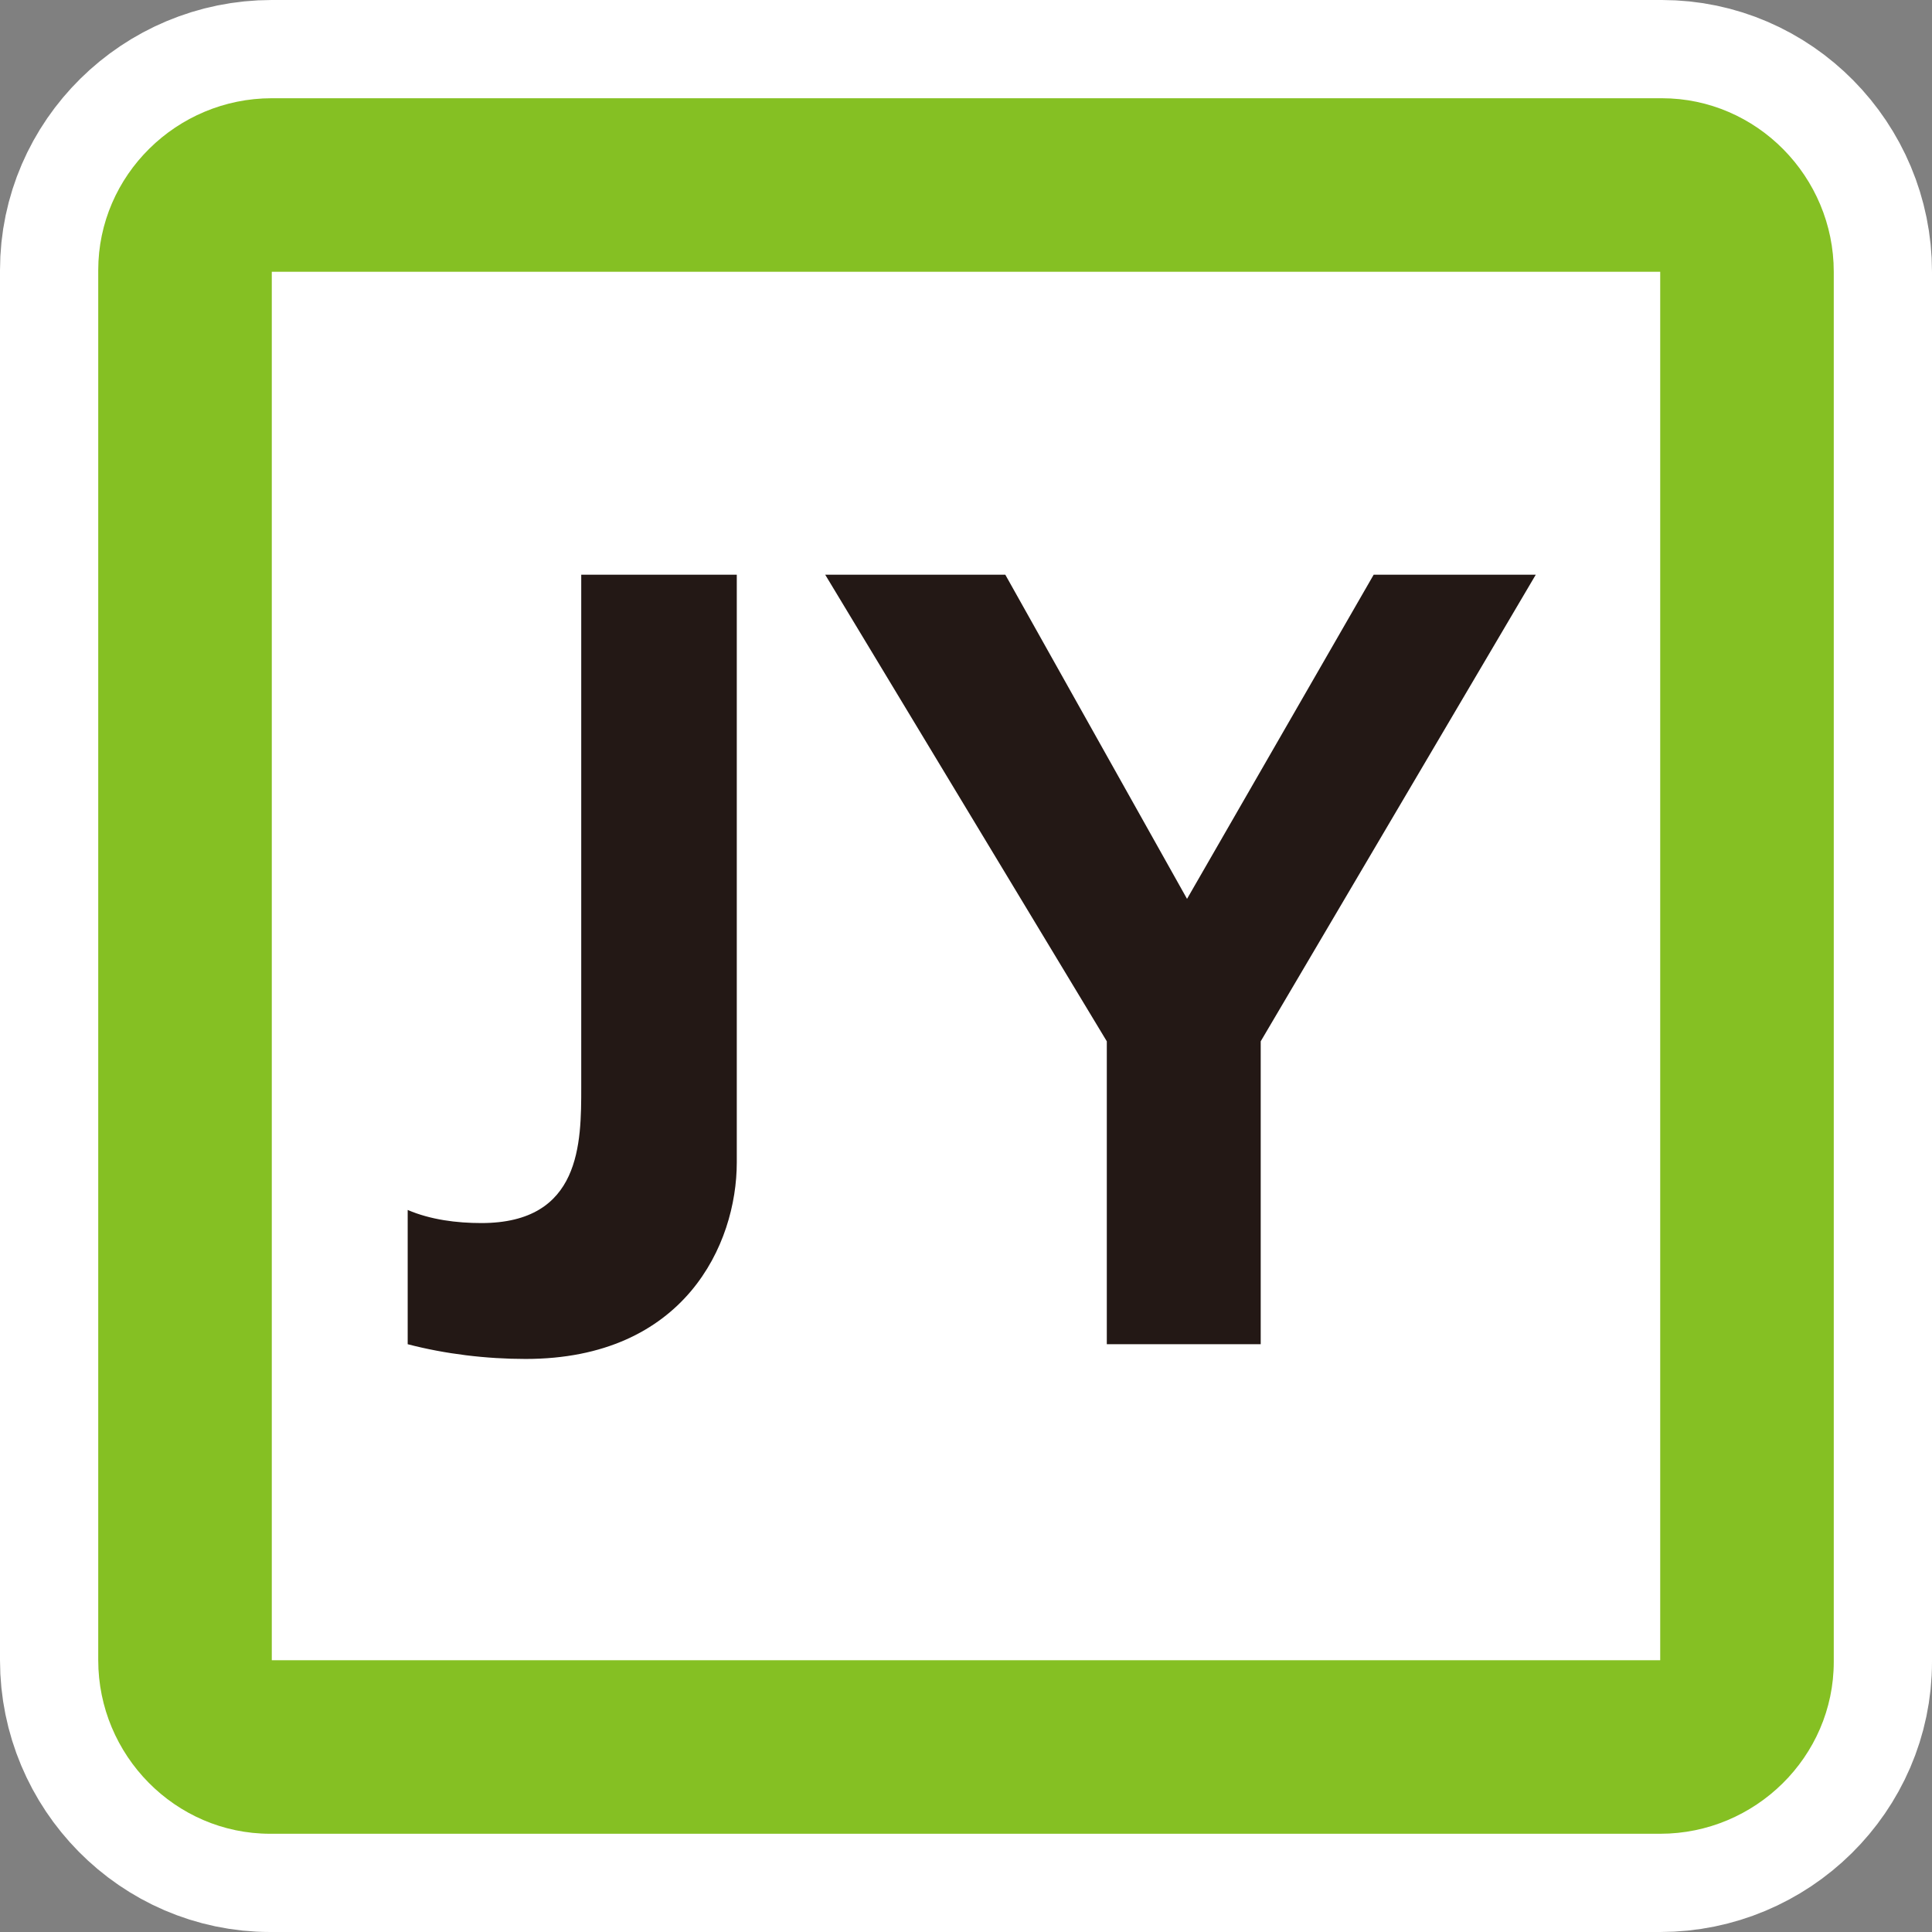 <svg xmlns="http://www.w3.org/2000/svg" xml:space="preserve" id="레이어_1" x="0px" y="0px" style="enable-background:new 0 0 118 118" version="1.1" viewBox="0 0 118 118"><rect x="0" y="0" width="118" height="118" fill="#808080" stroke="none"/><style>.st1{display:none}.st2{display:inline}.st3{fill:#fff}.st5{fill:#231815}.st6{fill:#ffe500}.st7{fill:#eb5c01}.st9{fill:#85c023}.st16{fill:#ff9845}</style><g id="レイヤー_2_00000024709283130914043440000002680900045346055062_"><path id="レイヤー_1-2_00000120536489940322435810000014104134638072977052_" d="M101.4 101.4H16.6V16.6h84.8v84.8zm0-95.4H16.6C10.8 6 6 10.7 6 16.5V101.4c0 5.8 4.7 10.6 10.5 10.6H101.4c5.8 0 10.6-4.7 10.6-10.5V16.6c0-5.8-4.7-10.6-10.5-10.6h-.1" style="fill:none;stroke:#fff;stroke-width:12;stroke-linecap:round;stroke-linejoin:round;stroke-miterlimit:10"/></g><g id="レイヤー_2_00000138546078549383073380000015131169068812735643_"><g id="レイヤー_1-2_00000145027484752933244170000005154385256762226315_"><path d="M101.4 6c5.8 0 10.6 4.7 10.6 10.5V101.4c0 5.8-4.7 10.6-10.5 10.6H16.6C10.8 112 6 107.3 6 101.5V16.6C6 10.8 10.7 6 16.5 6H101.4" class="st3"/><path d="M16.6 16.6h84.8v84.8H16.6z" class="st3"/><path d="M101.4 101.4H16.6V16.6h84.8v84.8zm0-95.4H16.6C10.8 6 6 10.7 6 16.5V101.4c0 5.8 4.7 10.6 10.5 10.6H101.4c5.8 0 10.6-4.7 10.6-10.5V16.6c0-5.8-4.7-10.6-10.5-10.6h-.1" class="st9"/><path d="M24.9 73.9c1.4.6 3 .8 4.5.8 6.1 0 6.1-4.9 6.1-8.3V35.1H45V71c0 5-3.2 12-12.9 12-2.4 0-4.9-.3-7.2-.9v-8.2zM67.6 63.6 50.4 35.1h11l11.1 19.8 11.4-19.8h9.9L77 63.6v18.5h-9.4z" class="st5"/></g></g></svg>